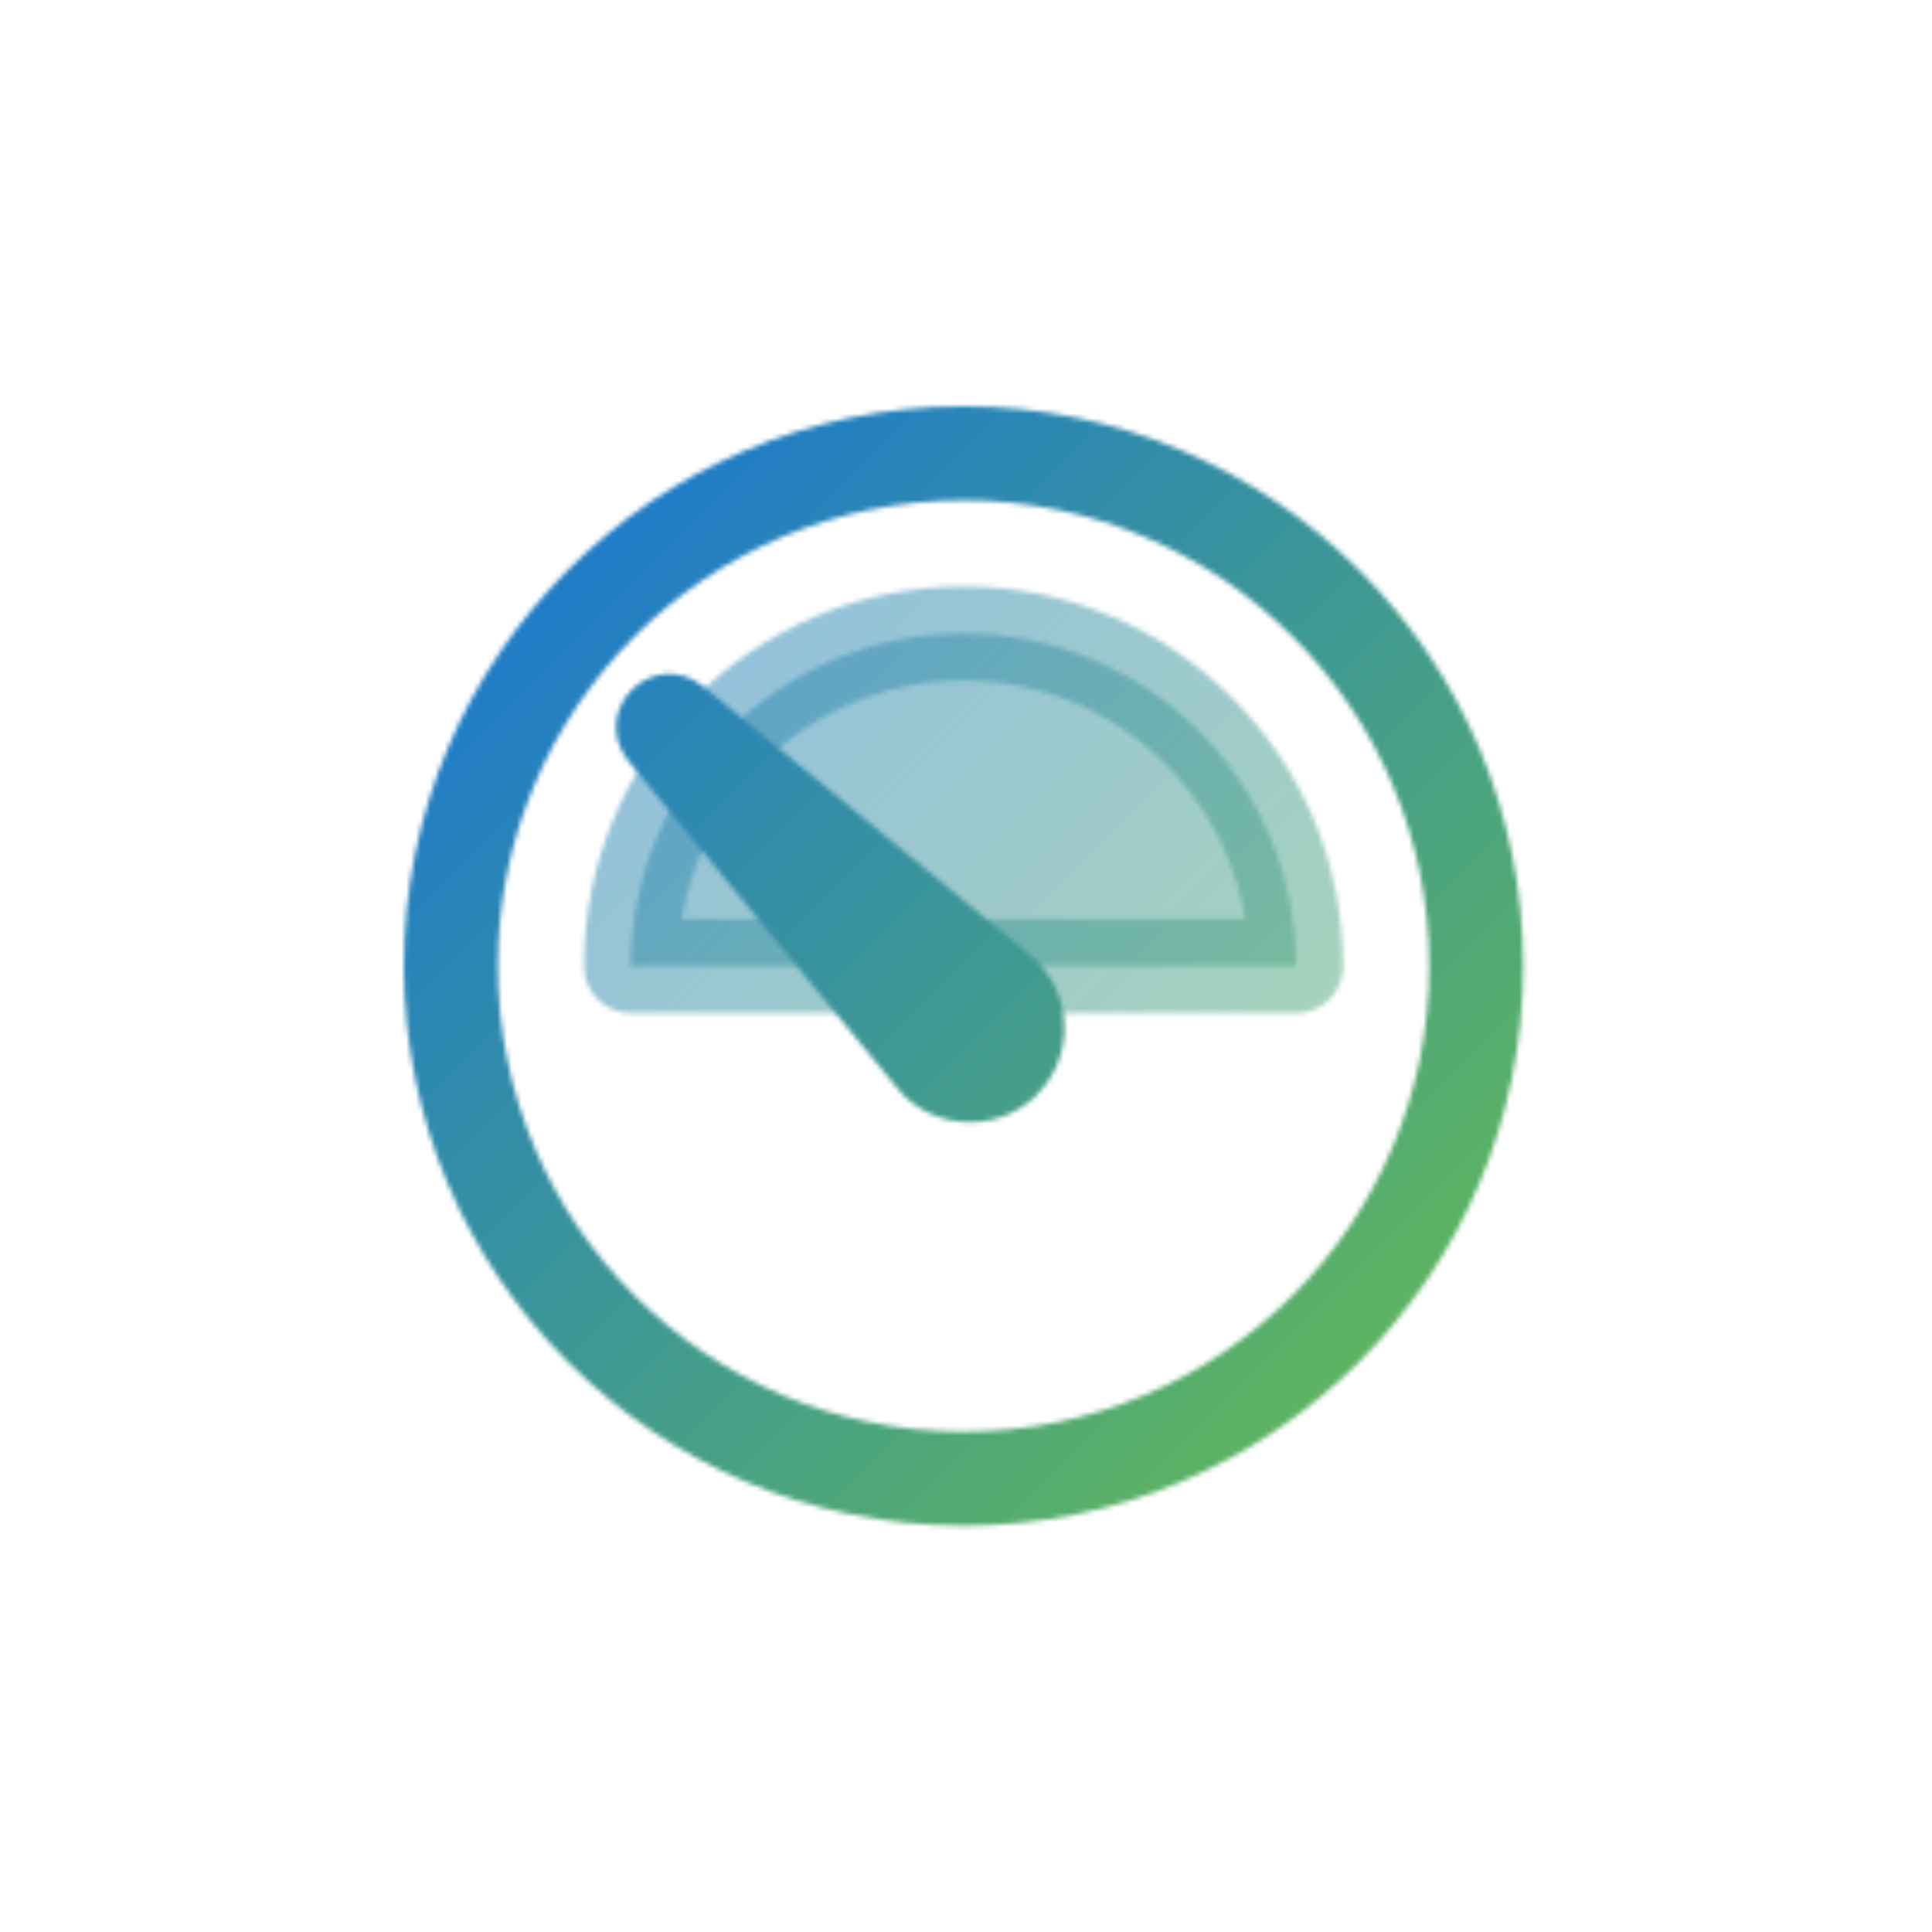 <?xml version="1.0" encoding="UTF-8"?><svg id="Calque_1" xmlns="http://www.w3.org/2000/svg" xmlns:xlink="http://www.w3.org/1999/xlink" viewBox="0 0 402.719 402.719"><defs><style>.cls-1{mask:url(#mask);}.cls-2,.cls-3{fill:#fff;}.cls-3{opacity:.5;}.cls-3,.cls-4{stroke:#fff;stroke-linecap:round;stroke-linejoin:round;stroke-width:19.6px;}.cls-5{fill:url(#Dégradé_sans_nom_12);}.cls-4{fill:none;}</style><mask id="mask" x="84.177" y="84.695" width="241.78" height="233.33" maskUnits="userSpaceOnUse"><g><path class="cls-3" d="M200.842,132.042c-38.283,0-69.318,31.035-69.318,69.318h138.635c0-38.283-31.035-69.318-69.318-69.318Z"/><circle class="cls-4" cx="200.842" cy="201.36" r="106.865"/><g><line class="cls-2" x1="200.842" y1="212.913" x2="138.745" y2="150.815"/><path class="cls-2" d="M186.983,226.772l-56.03-68.165c-8.224-10.571,5.096-23.78,15.583-15.583,0,0,68.165,56.029,68.165,56.029,8.402,6.906,9.615,19.316,2.708,27.719-7.677,9.558-22.75,9.522-30.427,0h0Z"/></g></g></mask><linearGradient id="Dégradé_sans_nom_12" x1="101.054" y1="101.054" x2="344.916" y2="344.916" gradientUnits="userSpaceOnUse"><stop offset="0" stop-color="#1976d2"/><stop offset="1" stop-color="#73c83c"/></linearGradient></defs><g class="cls-1"><rect class="cls-5" x="60.408" y="60.408" width="281.904" height="281.904"/></g></svg>
